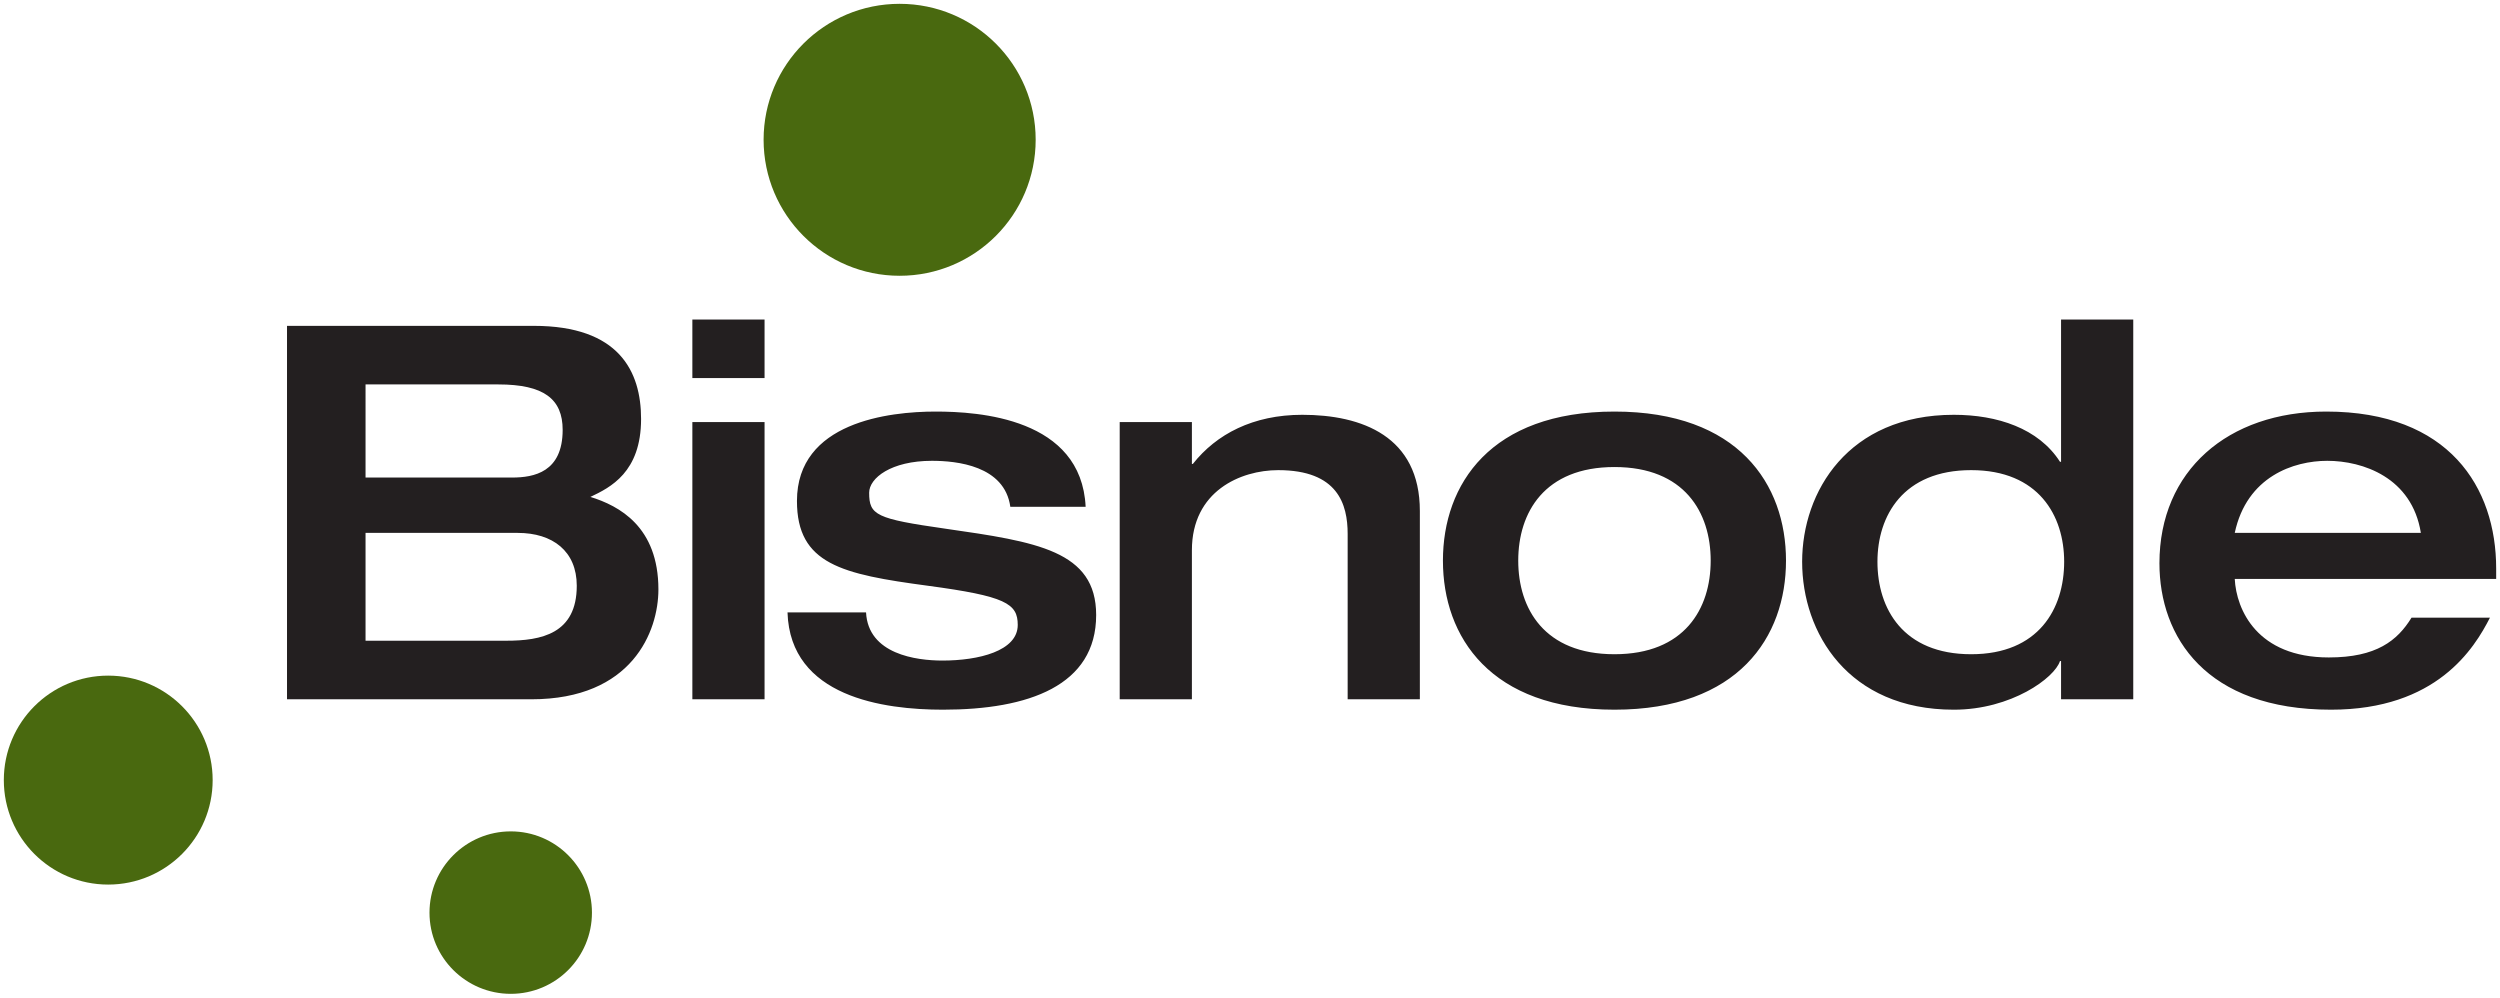 <?xml version="1.0" encoding="utf-8"?>
<!-- Generator: Adobe Illustrator 15.0.0, SVG Export Plug-In . SVG Version: 6.00 Build 0)  -->
<!DOCTYPE svg PUBLIC "-//W3C//DTD SVG 1.1//EN" "http://www.w3.org/Graphics/SVG/1.1/DTD/svg11.dtd">
<svg version="1.1"
	 id="svg3023" xmlns:cc="http://creativecommons.org/ns#" xmlns:dc="http://purl.org/dc/elements/1.1/" xmlns:rdf="http://www.w3.org/1999/02/22-rdf-syntax-ns#" xmlns:svg="http://www.w3.org/2000/svg"
	 xmlns="http://www.w3.org/2000/svg" xmlns:xlink="http://www.w3.org/1999/xlink" x="0px" y="0px" width="653.563px"
	 height="260.813px" viewBox="0 0 653.563 260.813" enable-background="new 0 0 653.563 260.813" xml:space="preserve">
<g id="layer1" transform="translate(-101.79,-404.813)">
	<path id="path14" fill="#231F20" d="M282.79,488.344v15.313h18.875v-15.313H282.79z M640.602,488.344v37.188h-0.281
		c-5.605-8.751-16.403-12.281-27.75-12.281c-27.617,0-39.656,20.085-39.656,38.406c0,18.595,12.039,38.688,39.656,38.688
		c15.042,0,26.384-8.343,27.75-12.719h0.281v10h18.875v-99.281H640.602L640.602,488.344z M176.821,490.001v97.625h63.875
		c26.388,0,33.219-17.781,33.219-28.719c0-16.407-10.263-21.863-17.781-24.188c5.195-2.462,13.25-6.429,13.25-20.375
		c0-12.442-5.745-24.344-28.031-24.344H176.821L176.821,490.001z M197.352,505.313h34.719c11.896,0,16.813,3.808,16.813,11.875
		c0,11.074-7.507,12.469-13.25,12.469h-38.281V505.313L197.352,505.313z M346.384,512.407c-12.169,0-36.25,2.729-36.25,23.375
		c0,16.544,11.763,19.15,34.188,22.156c20.37,2.734,23.531,4.644,23.531,10.25c0,6.834-10.254,9.313-19.688,9.313
		c-6.836,0-19.424-1.656-19.969-12.594h-20.531c0.683,22.148,25.174,25.438,40.625,25.438c22.424,0,40.063-6.293,40.063-24.75
		c0-16.818-15.585-19.143-39.375-22.563c-18.184-2.599-19.969-3.529-19.969-9.406c0-3.831,5.741-8.344,16.406-8.344
		c6.425,0,18.996,1.23,20.5,12.031h19.688C384.508,514.068,357.597,512.407,346.384,512.407z M523.852,512.407
		c-32.404,0-44.844,19.006-44.844,38.969c0,19.963,12.439,38.969,44.844,38.969c32.405,0,44.844-19.006,44.844-38.969
		C568.696,531.413,556.258,512.407,523.852,512.407z M709.915,512.407c-25.702,0-43.594,15.455-43.594,39.656
		c0,19.277,12.168,38.281,44.844,38.281c27.622,0,37.461-15.996,41.563-24.063h-20.5c-3.693,6.014-9.182,10.406-21.625,10.406
		c-18.73,0-24.182-12.465-24.594-20.531h68.344v-2.719C754.352,532.244,742.048,512.407,709.915,512.407z M442.227,513.251
		c-12.851,0-22.44,5.051-28.594,12.844h-0.25v-10.938h-18.875v72.469h18.875v-38.969c0-15.447,12.719-20.938,22.563-20.938
		c15.584,0,18.156,8.894,18.156,16.688v43.219h18.875v-49.219C472.977,518.856,457.816,513.251,442.227,513.251z M282.79,515.157
		v72.469h18.875v-72.469H282.79z M710.196,525.282c9.298,0,22.145,4.349,24.469,18.844h-48.656
		C689.154,529.358,701.446,525.282,710.196,525.282z M523.852,526.907c18.32,0,25.156,11.891,25.156,24.469
		c0,12.58-6.836,24.469-25.156,24.469s-25.156-11.889-25.156-24.469C498.696,538.797,505.532,526.907,523.852,526.907z
		 M617.102,527.719c17.638,0,24.313,11.905,24.313,23.938c0,12.307-6.675,24.188-24.313,24.188c-17.773,0-24.5-11.881-24.5-24.188
		C592.602,539.625,599.329,527.719,617.102,527.719z M197.352,544.126h39.781c9.161,0,15.438,4.789,15.438,13.813
		c0,12.58-9.276,14.375-18.438,14.375h-36.781V544.126z"/>
	<path id="path28" fill="#49690F" d="M336.977,405.813c-19.64,0-35.563,15.893-35.563,35.531c0,19.64,15.923,35.563,35.563,35.563
		c19.637,0,35.563-15.922,35.563-35.563C372.54,421.706,356.614,405.813,336.977,405.813z M130.071,581.438
		c-15.072,0-27.281,12.229-27.281,27.313c0,15.078,12.209,27.313,27.281,27.313c15.084,0,27.313-12.234,27.313-27.313
		C157.384,593.668,145.155,581.438,130.071,581.438z M235.321,622.157c-11.726,0-21.25,9.523-21.25,21.25
		c0,11.722,9.524,21.219,21.25,21.219c11.719,0,21.219-9.497,21.219-21.219C256.54,631.68,247.04,622.157,235.321,622.157z"/>
</g>
</svg>
